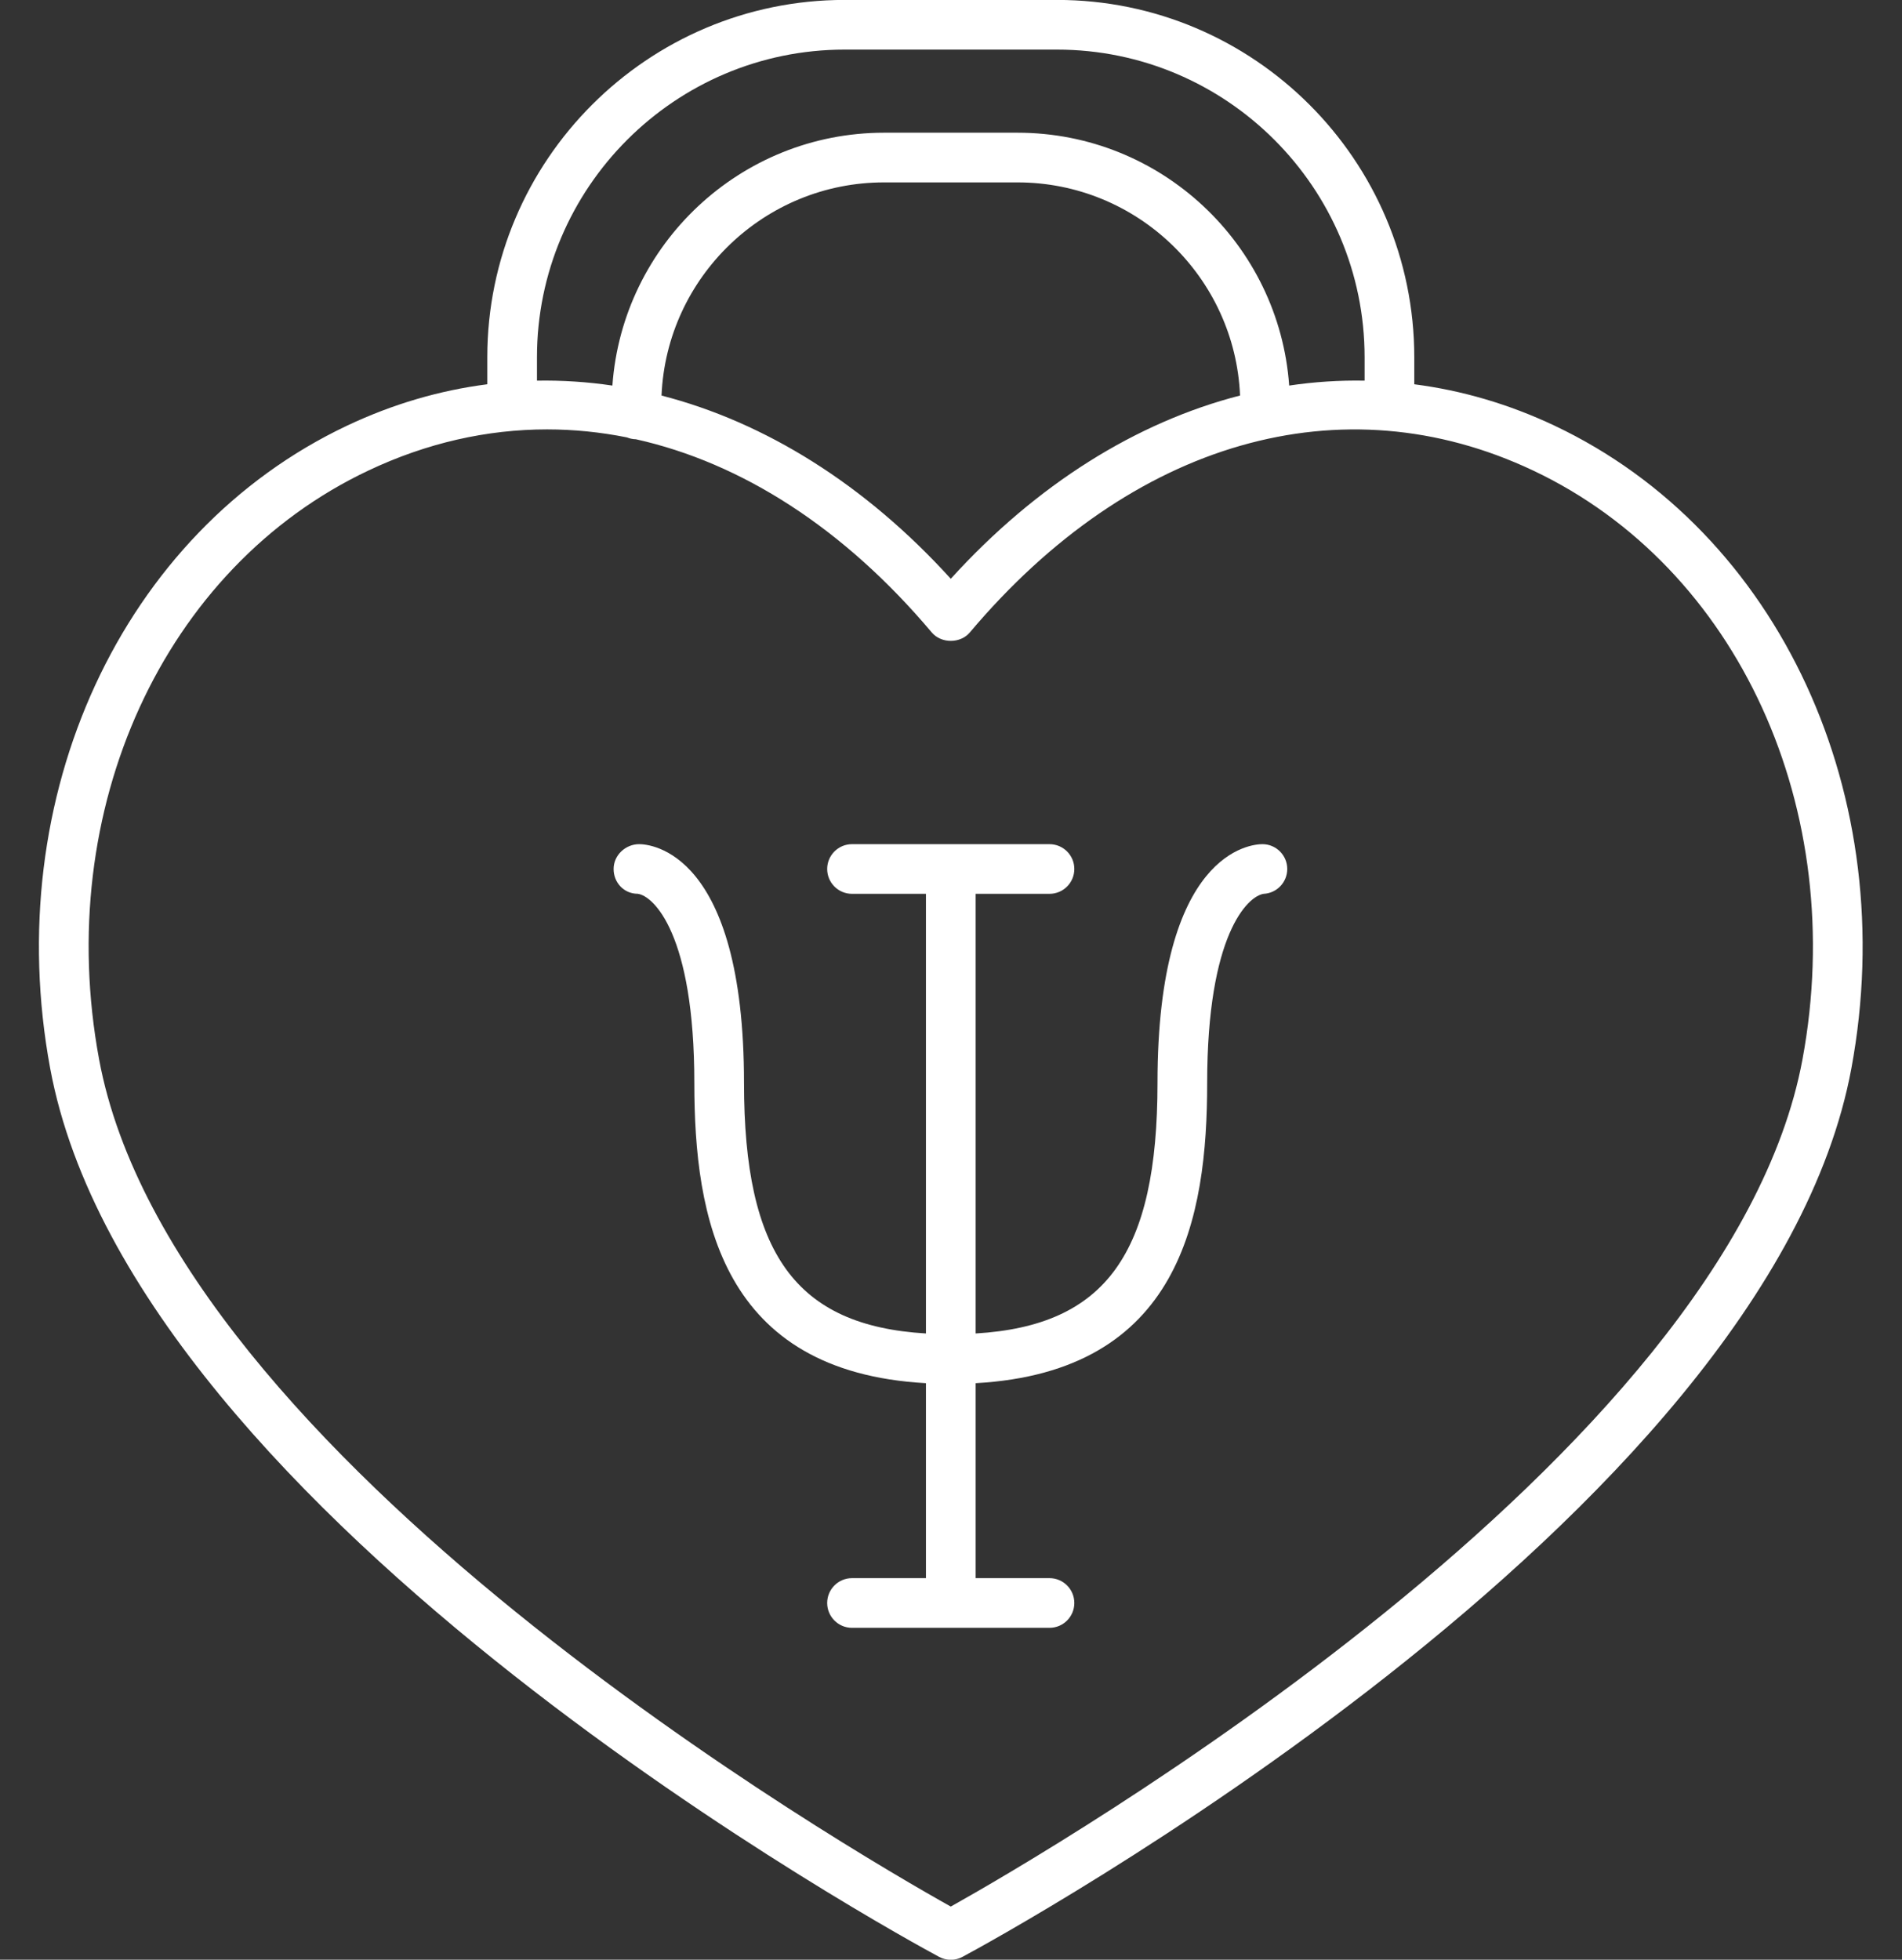 <?xml version="1.0" encoding="UTF-8" standalone="no"?><svg xmlns="http://www.w3.org/2000/svg" xmlns:xlink="http://www.w3.org/1999/xlink" fill="#000000" height="459.8" preserveAspectRatio="xMidYMid meet" version="1" viewBox="32.9 26.1 446.3 459.8" width="446.3" zoomAndPan="magnify"><rect x="32.9" y="26.1" width="446.3" height="459.8" fill="#333333" stroke="none"/><g fill="#ffffff" id="change1_1"><path d="M 455.848 274.656 C 438.484 368.223 279.055 460.527 256 473.43 C 232.945 460.543 73.496 368.266 56.152 274.656 C 45.285 216.059 71.254 159.242 119.332 136.508 C 133.035 130.02 147.168 126.848 161.281 126.848 C 167.543 126.848 173.797 127.484 180.008 128.727 C 180.66 128.996 181.375 129.148 182.121 129.164 C 206.938 134.691 230.938 150.051 251.539 174.496 C 253.754 177.121 258.246 177.121 260.461 174.496 C 298.402 129.488 347.863 115.309 392.668 136.508 C 440.746 159.242 466.715 216.059 455.848 274.656 Z M 323.875 118.898 C 299.566 125.156 276.141 139.711 256 161.895 C 235.859 139.723 212.43 125.172 188.125 118.906 C 189.309 91.129 212.27 68.895 240.34 68.895 L 271.66 68.895 C 299.727 68.895 322.688 91.121 323.875 118.898 Z M 158.898 109.934 C 158.898 70.125 191.285 37.738 231.094 37.738 L 280.906 37.738 C 320.715 37.738 353.102 70.125 353.102 109.934 L 353.102 115.41 C 347.195 115.305 341.285 115.688 335.402 116.562 C 333.035 83.461 305.371 57.238 271.66 57.238 L 240.34 57.238 C 206.629 57.238 178.961 83.465 176.598 116.566 C 170.715 115.695 164.805 115.309 158.898 115.41 Z M 397.66 125.969 C 386.938 120.902 375.895 117.691 364.758 116.262 L 364.758 109.934 C 364.758 63.699 327.133 26.082 280.906 26.082 L 231.094 26.082 C 184.867 26.082 147.242 63.699 147.242 109.934 L 147.242 116.258 C 136.102 117.688 125.059 120.898 114.34 125.969 C 61.492 150.965 32.855 212.977 44.676 276.781 C 64.316 382.652 245.543 481.094 253.238 485.219 C 254.102 485.691 255.059 485.918 256 485.918 C 256.941 485.918 257.898 485.691 258.762 485.219 C 266.457 481.094 447.668 382.652 467.32 276.781 C 479.145 212.977 450.508 150.965 397.66 125.969" fill="inherit"/><path d="M 329.121 224.164 C 326.602 224.164 304.504 225.742 304.504 280.18 C 304.504 320.164 292.426 337.141 261.828 338.969 L 261.828 235.816 L 279.16 235.816 C 282.379 235.816 284.988 233.207 284.988 229.988 C 284.988 226.773 282.379 224.164 279.16 224.164 L 232.824 224.164 C 229.605 224.164 226.996 226.773 226.996 229.988 C 226.996 233.207 229.605 235.816 232.824 235.816 L 250.172 235.816 L 250.172 338.969 C 219.562 337.141 207.48 320.164 207.48 280.18 C 207.48 225.742 185.398 224.164 182.879 224.164 C 179.66 224.164 176.883 226.758 176.883 229.988 C 176.883 233.207 179.324 235.805 182.543 235.805 C 186.23 236.289 195.824 245.199 195.824 280.18 C 195.824 311.812 202.172 347.953 250.172 350.633 L 250.172 396.375 L 232.824 396.375 C 229.605 396.375 226.996 398.984 226.996 402.203 C 226.996 405.422 229.605 408.031 232.824 408.031 L 279.16 408.031 C 282.379 408.031 284.988 405.422 284.988 402.203 C 284.988 398.984 282.379 396.375 279.16 396.375 L 261.828 396.375 L 261.828 350.633 C 309.812 347.953 316.16 311.812 316.16 280.18 C 316.16 245.352 325.676 236.363 329.41 235.816 C 332.492 235.668 334.949 233.117 334.949 229.988 C 334.949 226.773 332.34 224.164 329.121 224.164" fill="inherit"/></g></svg>